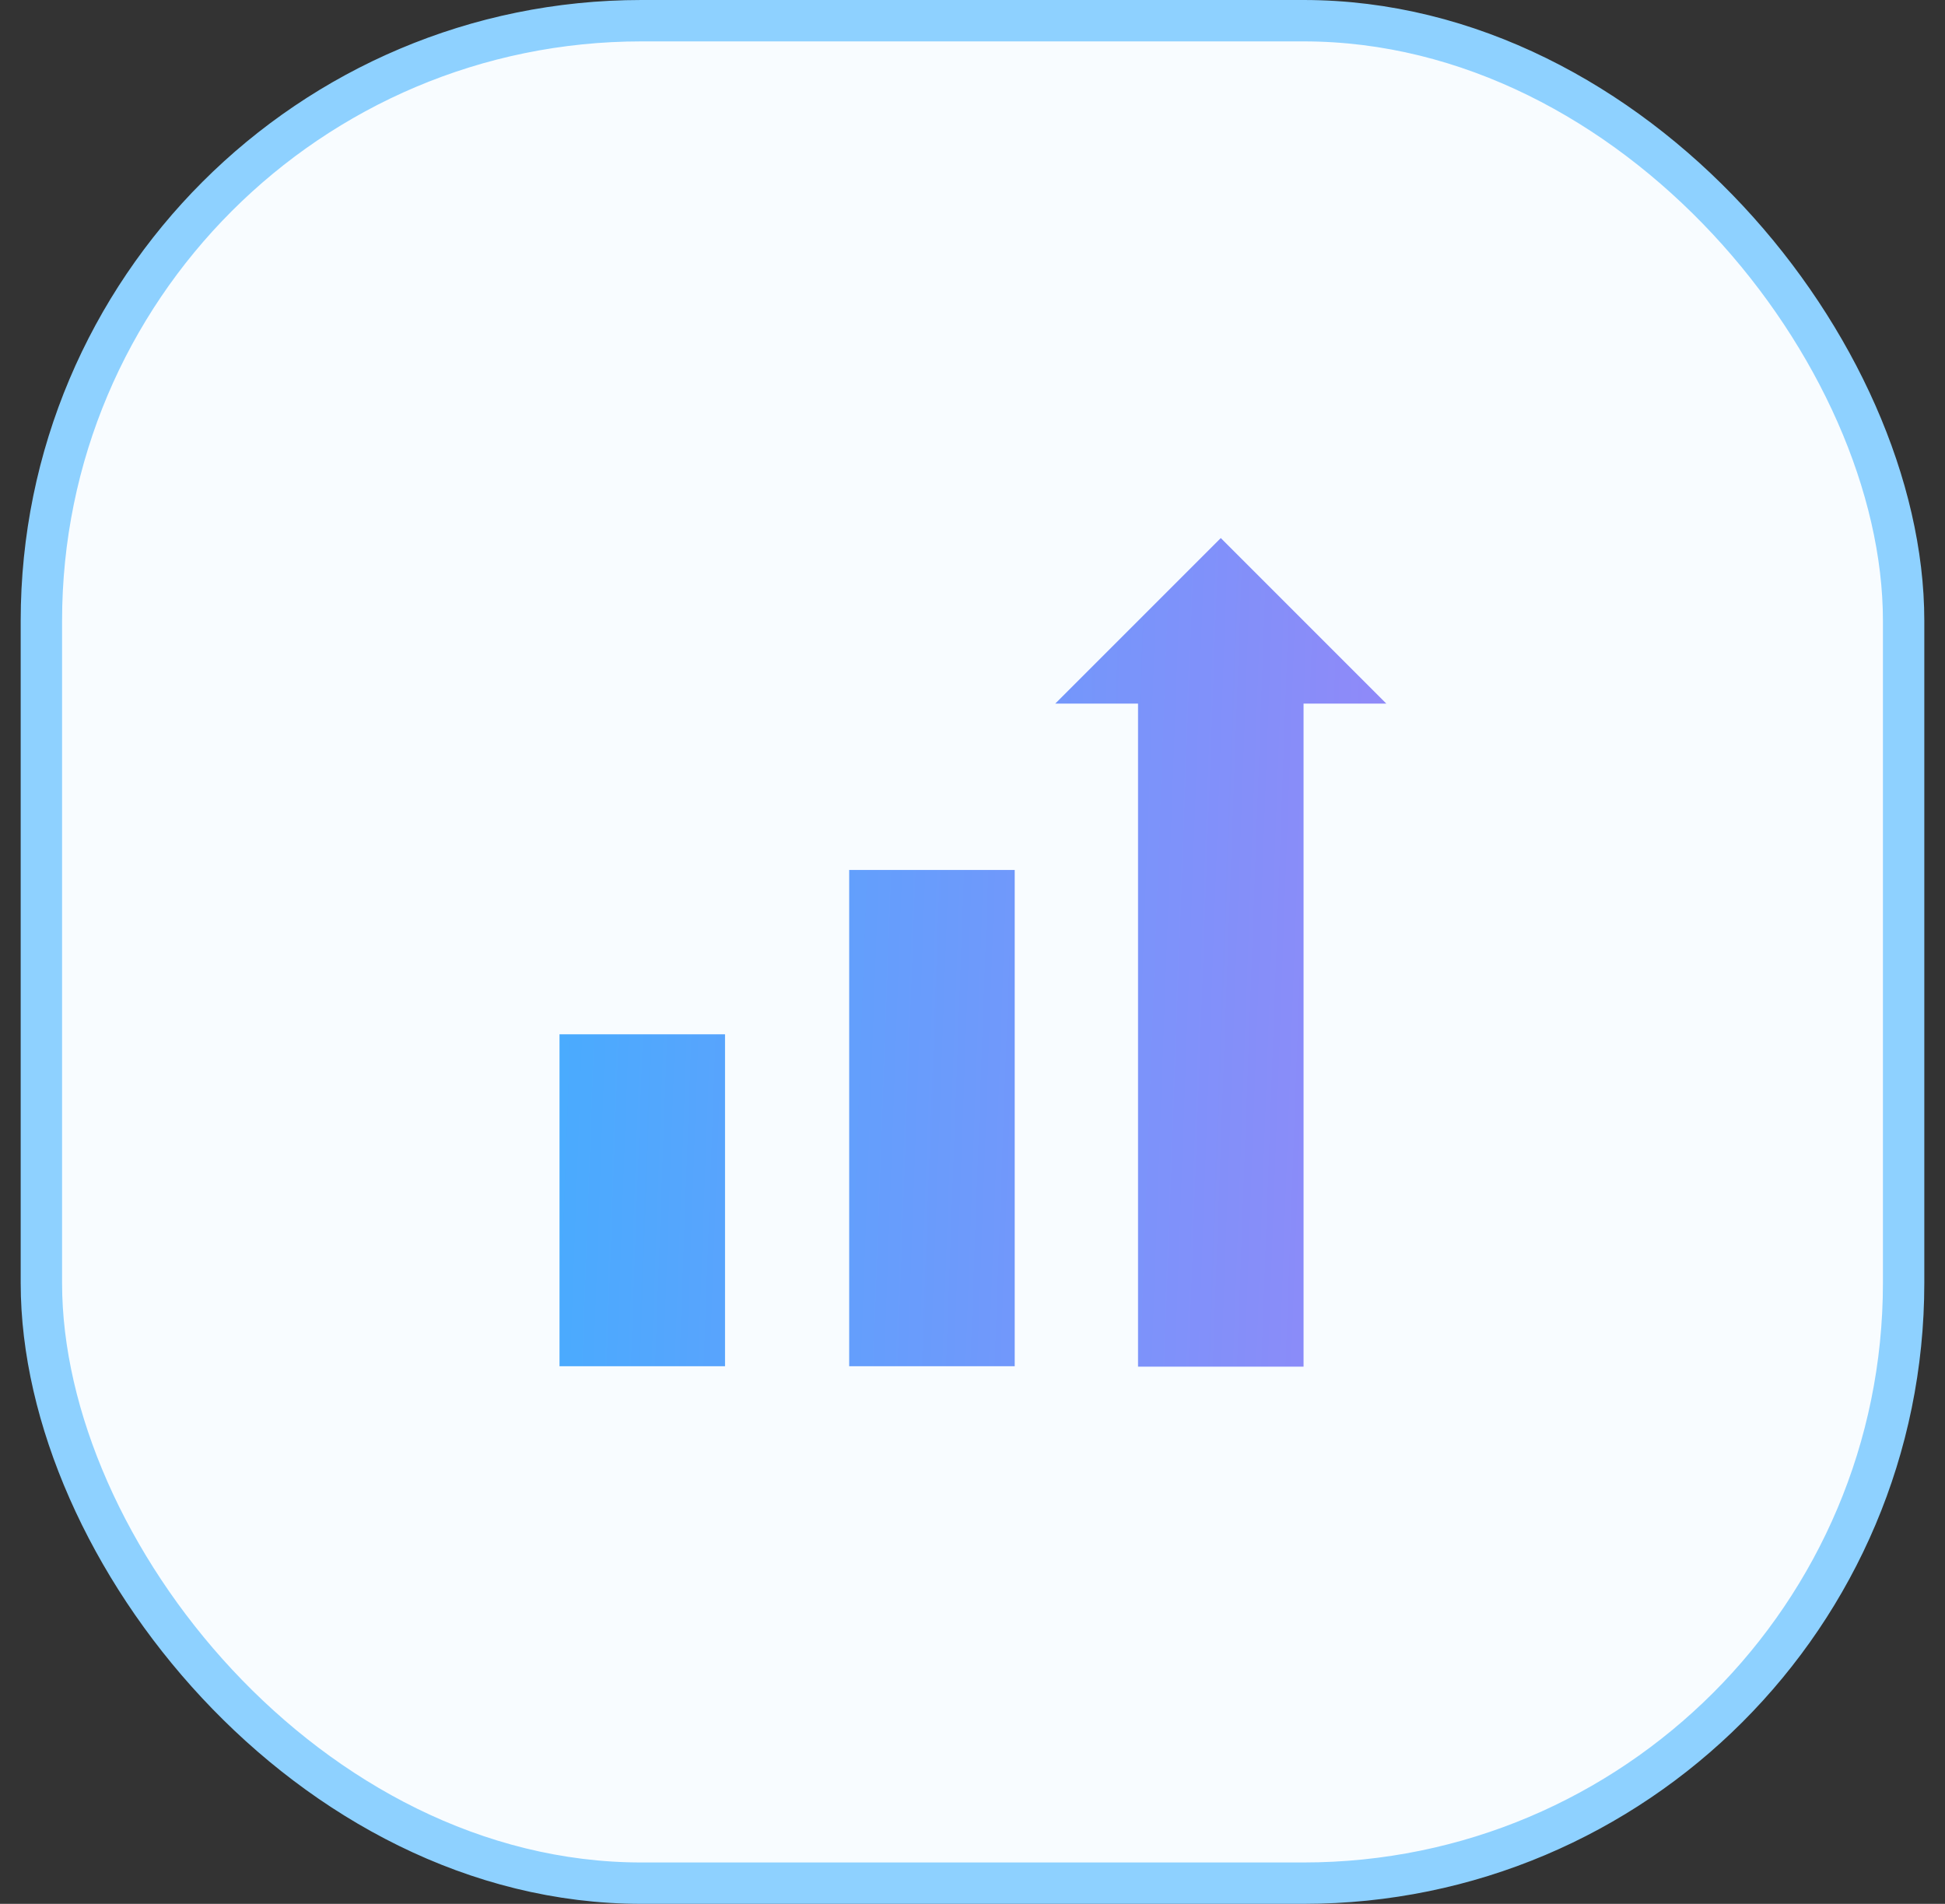<svg width="47" height="46" viewBox="0 0 47 46" fill="none" xmlns="http://www.w3.org/2000/svg">
<rect x="0" y="0" width="47" height="46" fill="#333333" stroke="none"/>
<rect x="1" y="0.5" width="45" height="45" rx="14.5" fill="#F8FCFF"/>
<rect x="1" y="0.5" width="45" height="45" rx="14.5" stroke="#8ED1FF"/>
<path d="M13.52 24.99H17.52V33.01H13.52V24.99ZM20.52 21.02H24.52V33.01H20.52V21.02ZM33.5 17L29.5 13L25.5 17H27.5V33.02H31.5V17H33.5Z" fill="url(#paint0_linear_2393_5552)"/>
<defs>
<linearGradient id="paint0_linear_2393_5552" x1="10.5" y1="26.5" x2="38" y2="27.5" gradientUnits="userSpaceOnUse">
<stop stop-color="#3FB0FF"/>
<stop offset="1" stop-color="#A181F7"/>
</linearGradient>
</defs>
</svg>
